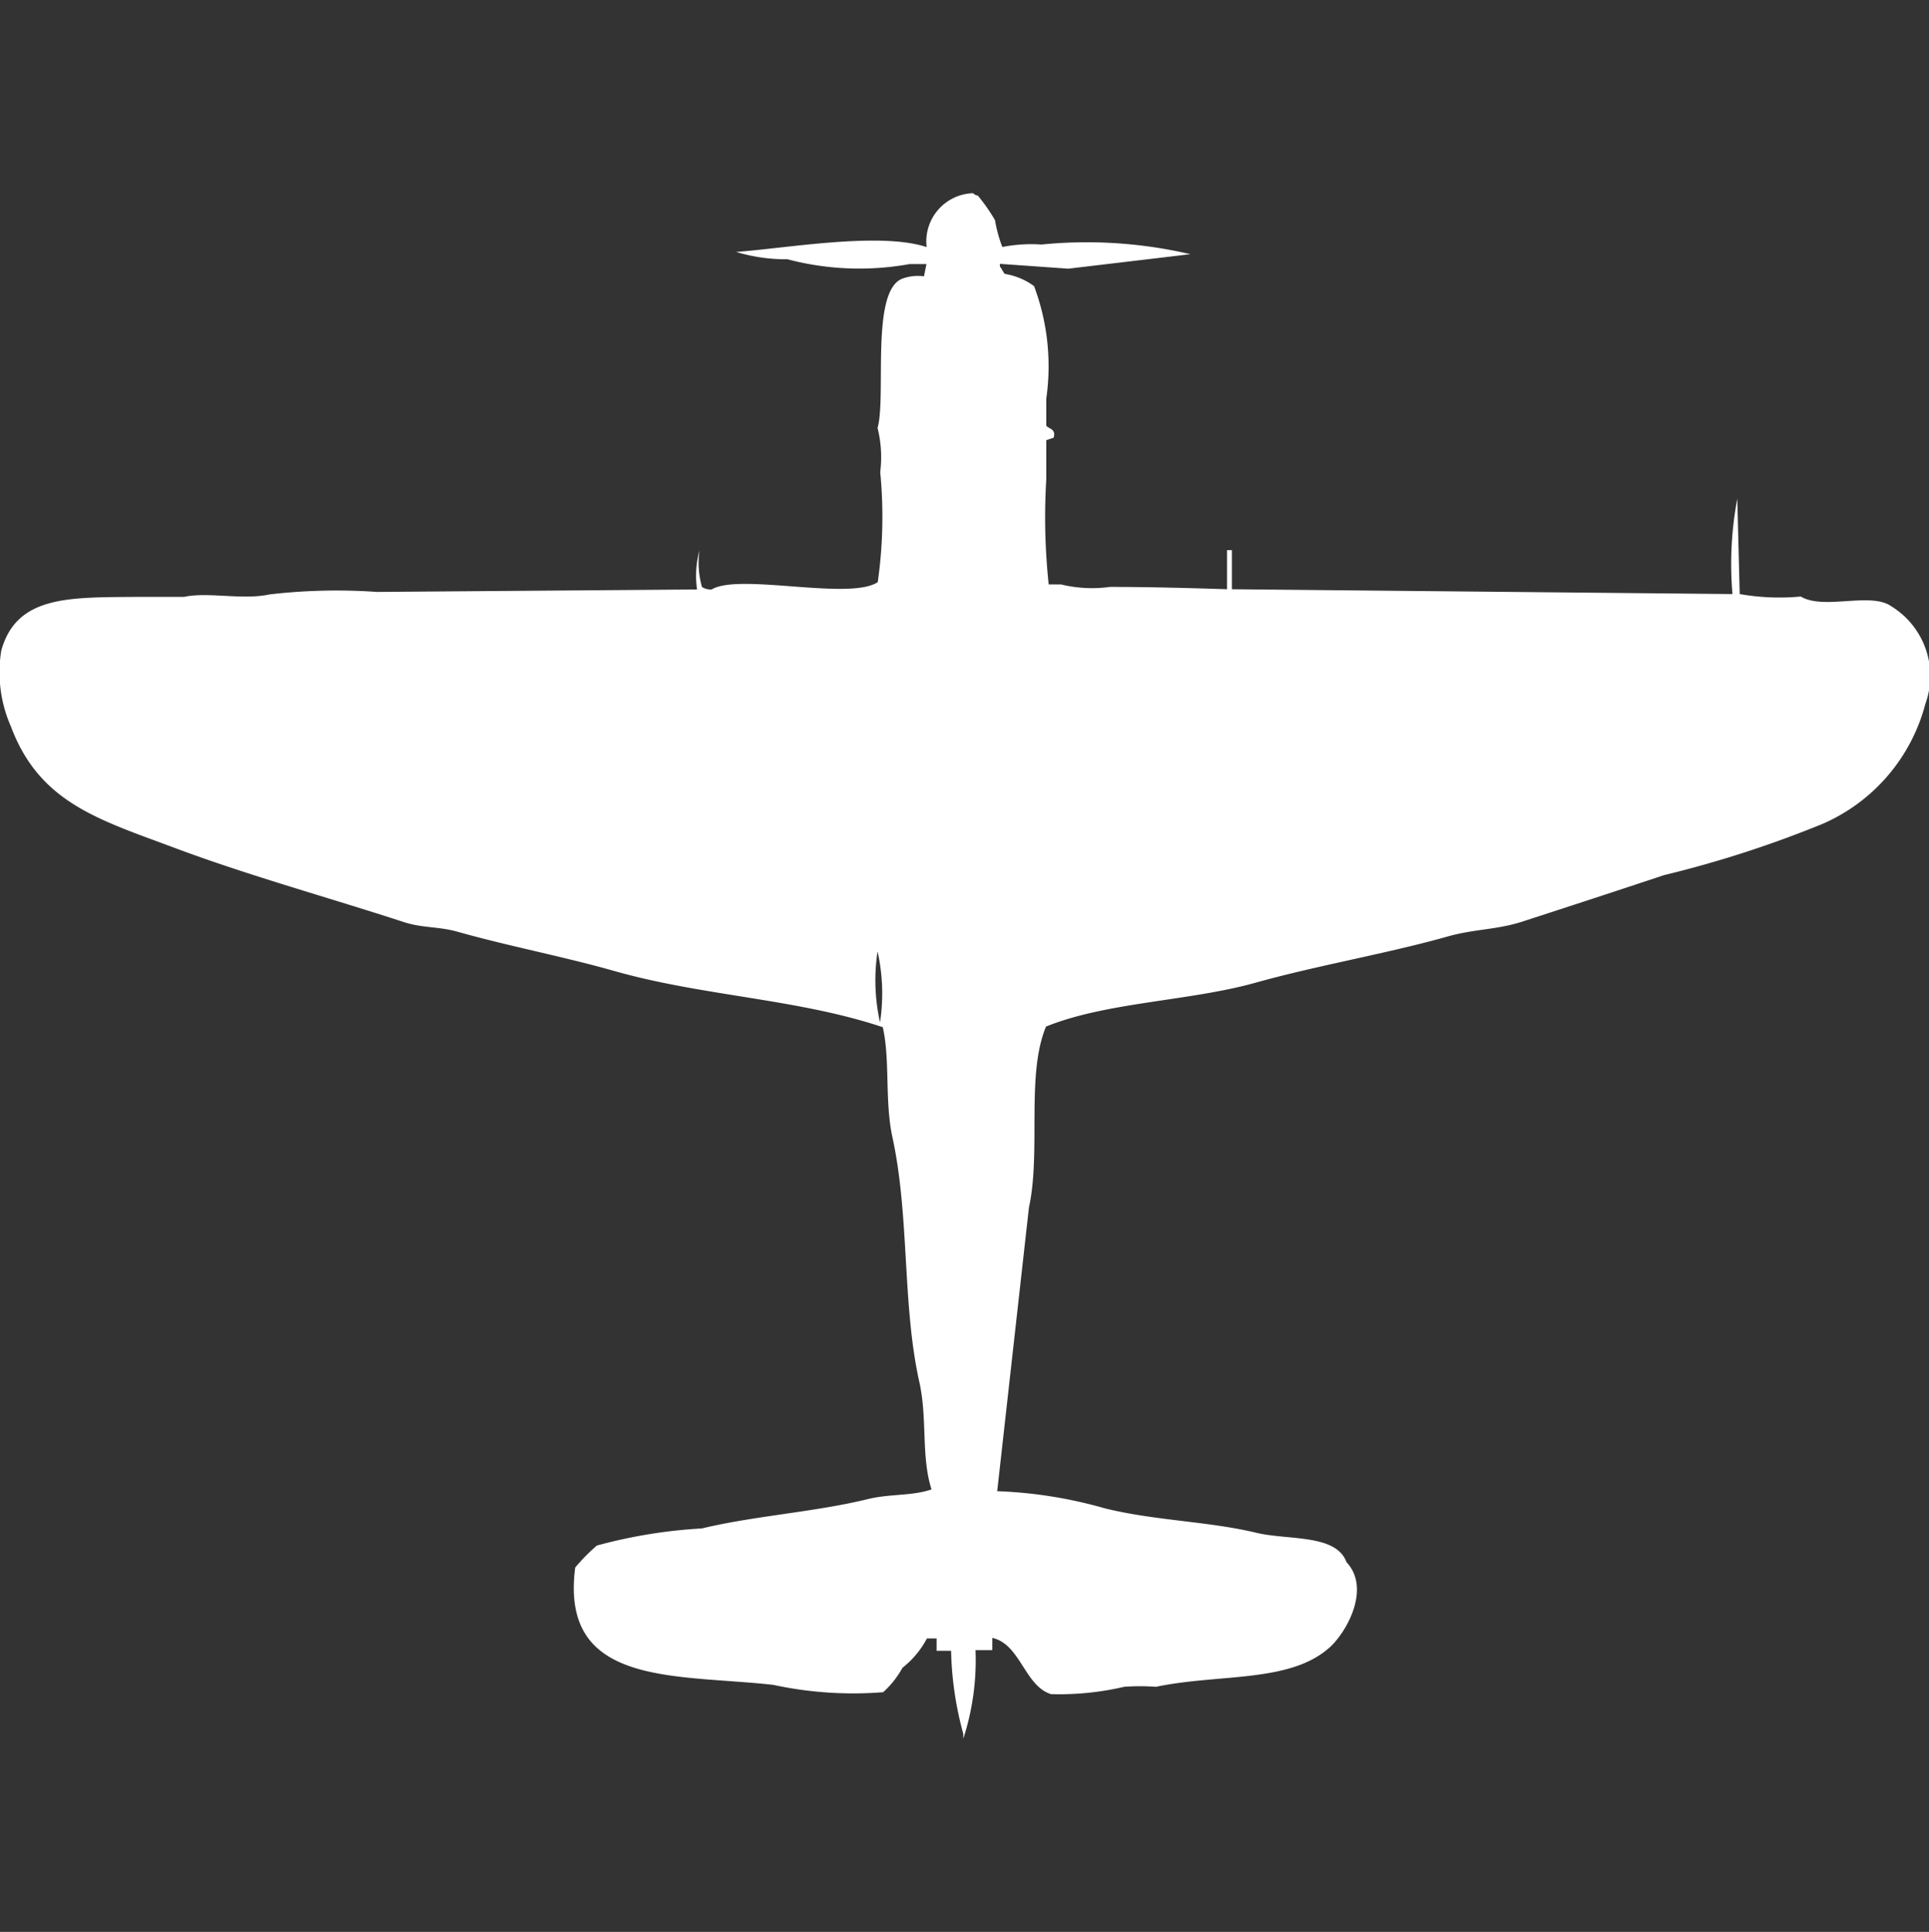 <svg xmlns="http://www.w3.org/2000/svg" width="39.938" height="40" viewBox="0 0 39.938 40">
  <rect x="0" y="0" width="39.938" height="40" fill="#333333" stroke="none"/>
  <defs>
    <style>
      .cls-1 {
        fill: #fff;
        fill-rule: evenodd;
      }
    </style>
  </defs>
  <path id="Color_Fill_1" data-name="Color Fill 1" class="cls-1" d="M25.436,12.2v-0.81h0.1V12.2L35.9,12.3a7.318,7.318,0,0,1,.1-1.975q0.025,0.987.05,1.975a4.734,4.734,0,0,0,1.264.051c0.478,0.286,1.443-.1,1.871.2a1.693,1.693,0,0,1,.708,2.025,3.741,3.741,0,0,1-2.124,2.481,22.881,22.881,0,0,1-3.287,1.063c-0.941.313-1.981,0.653-2.933,0.962-0.518.168-.987,0.154-1.517,0.3-1.28.363-2.7,0.6-3.995,0.962-1.384.388-3.085,0.4-4.349,0.911-0.418,1-.1,2.582-0.354,3.747l-0.657,5.873a9.274,9.274,0,0,1,2.225.354c1.047,0.259,2.141.267,3.135,0.506,0.66,0.159,1.657.022,1.871,0.608,0.514,0.547,0,1.459-.354,1.772-0.826.734-2.267,0.535-3.59,0.81a4.627,4.627,0,0,0-.657,0,5.92,5.92,0,0,1-1.517.152c-0.547-.173-0.633-1.036-1.214-1.164v0.253H20.228A5.264,5.264,0,0,1,19.975,36V35.9a7.05,7.05,0,0,1-.253-1.721h-0.3V33.924h-0.2a1.9,1.9,0,0,1-.506.607,1.925,1.925,0,0,1-.4.506,7.854,7.854,0,0,1-2.276-.152c-2.023-.226-4.423.046-4.1-2.43A3.941,3.941,0,0,1,12.389,32a10.5,10.5,0,0,1,2.174-.354c1.087-.262,2.349-0.34,3.439-0.608,0.451-.111.914-0.061,1.315-0.2-0.219-.688-0.082-1.464-0.253-2.228-0.356-1.6-.2-3.428-0.556-5.063-0.163-.749-0.045-1.6-0.2-2.279-1.77-.592-3.724-0.641-5.563-1.165-1.034-.294-2.2-0.517-3.236-0.81-0.4-.113-0.725-0.075-1.113-0.2-1.531-.5-3.194-0.958-4.7-1.519-1.6-.6-2.842-0.938-3.439-2.532a2.786,2.786,0,0,1-.2-1.57c0.319-1.157,1.434-1.1,2.832-1.114H3.843c0.491-.107,1.216.071,1.77-0.051a12.024,12.024,0,0,1,2.225-.051l6.625-.051a1.969,1.969,0,0,1,.051-0.81,1.816,1.816,0,0,0,.051.759,0.341,0.341,0,0,0,.2.051c0.569-.346,2.856.236,3.439-0.152a9.586,9.586,0,0,0,.051-2.278A2.491,2.491,0,0,0,18.2,8.861c0.185-.651-0.148-2.82.506-3.089a0.936,0.936,0,0,1,.455-0.051l0.051-.253H18.862a5.844,5.844,0,0,1-2.528-.1,3.549,3.549,0,0,1-1.062-.152c1.023-.073,2.973-0.422,3.944-0.1A1,1,0,0,1,20.177,4a0.182,0.182,0,0,0,.1.051,3.869,3.869,0,0,1,.354.506,2.912,2.912,0,0,0,.152.557,3.1,3.1,0,0,1,.809-0.051,9.453,9.453,0,0,1,3.085.2l-2.528.3-1.416-.1V5.519c0.035,0.039.066,0.113,0.1,0.152a1.393,1.393,0,0,1,.607.253,4.718,4.718,0,0,1,.253,2.329V8.81c0.032,0.067.212,0.063,0.152,0.253l-0.152.051v0.81a13.2,13.2,0,0,0,.05,2.177H22a2.719,2.719,0,0,0,1.011.051C23.819,12.152,24.7,12.176,25.436,12.2ZM18.2,19.7a3.984,3.984,0,0,0,.051,1.468A3.986,3.986,0,0,0,18.2,19.7Z" transform="translate(-0.031)"/>
</svg>
